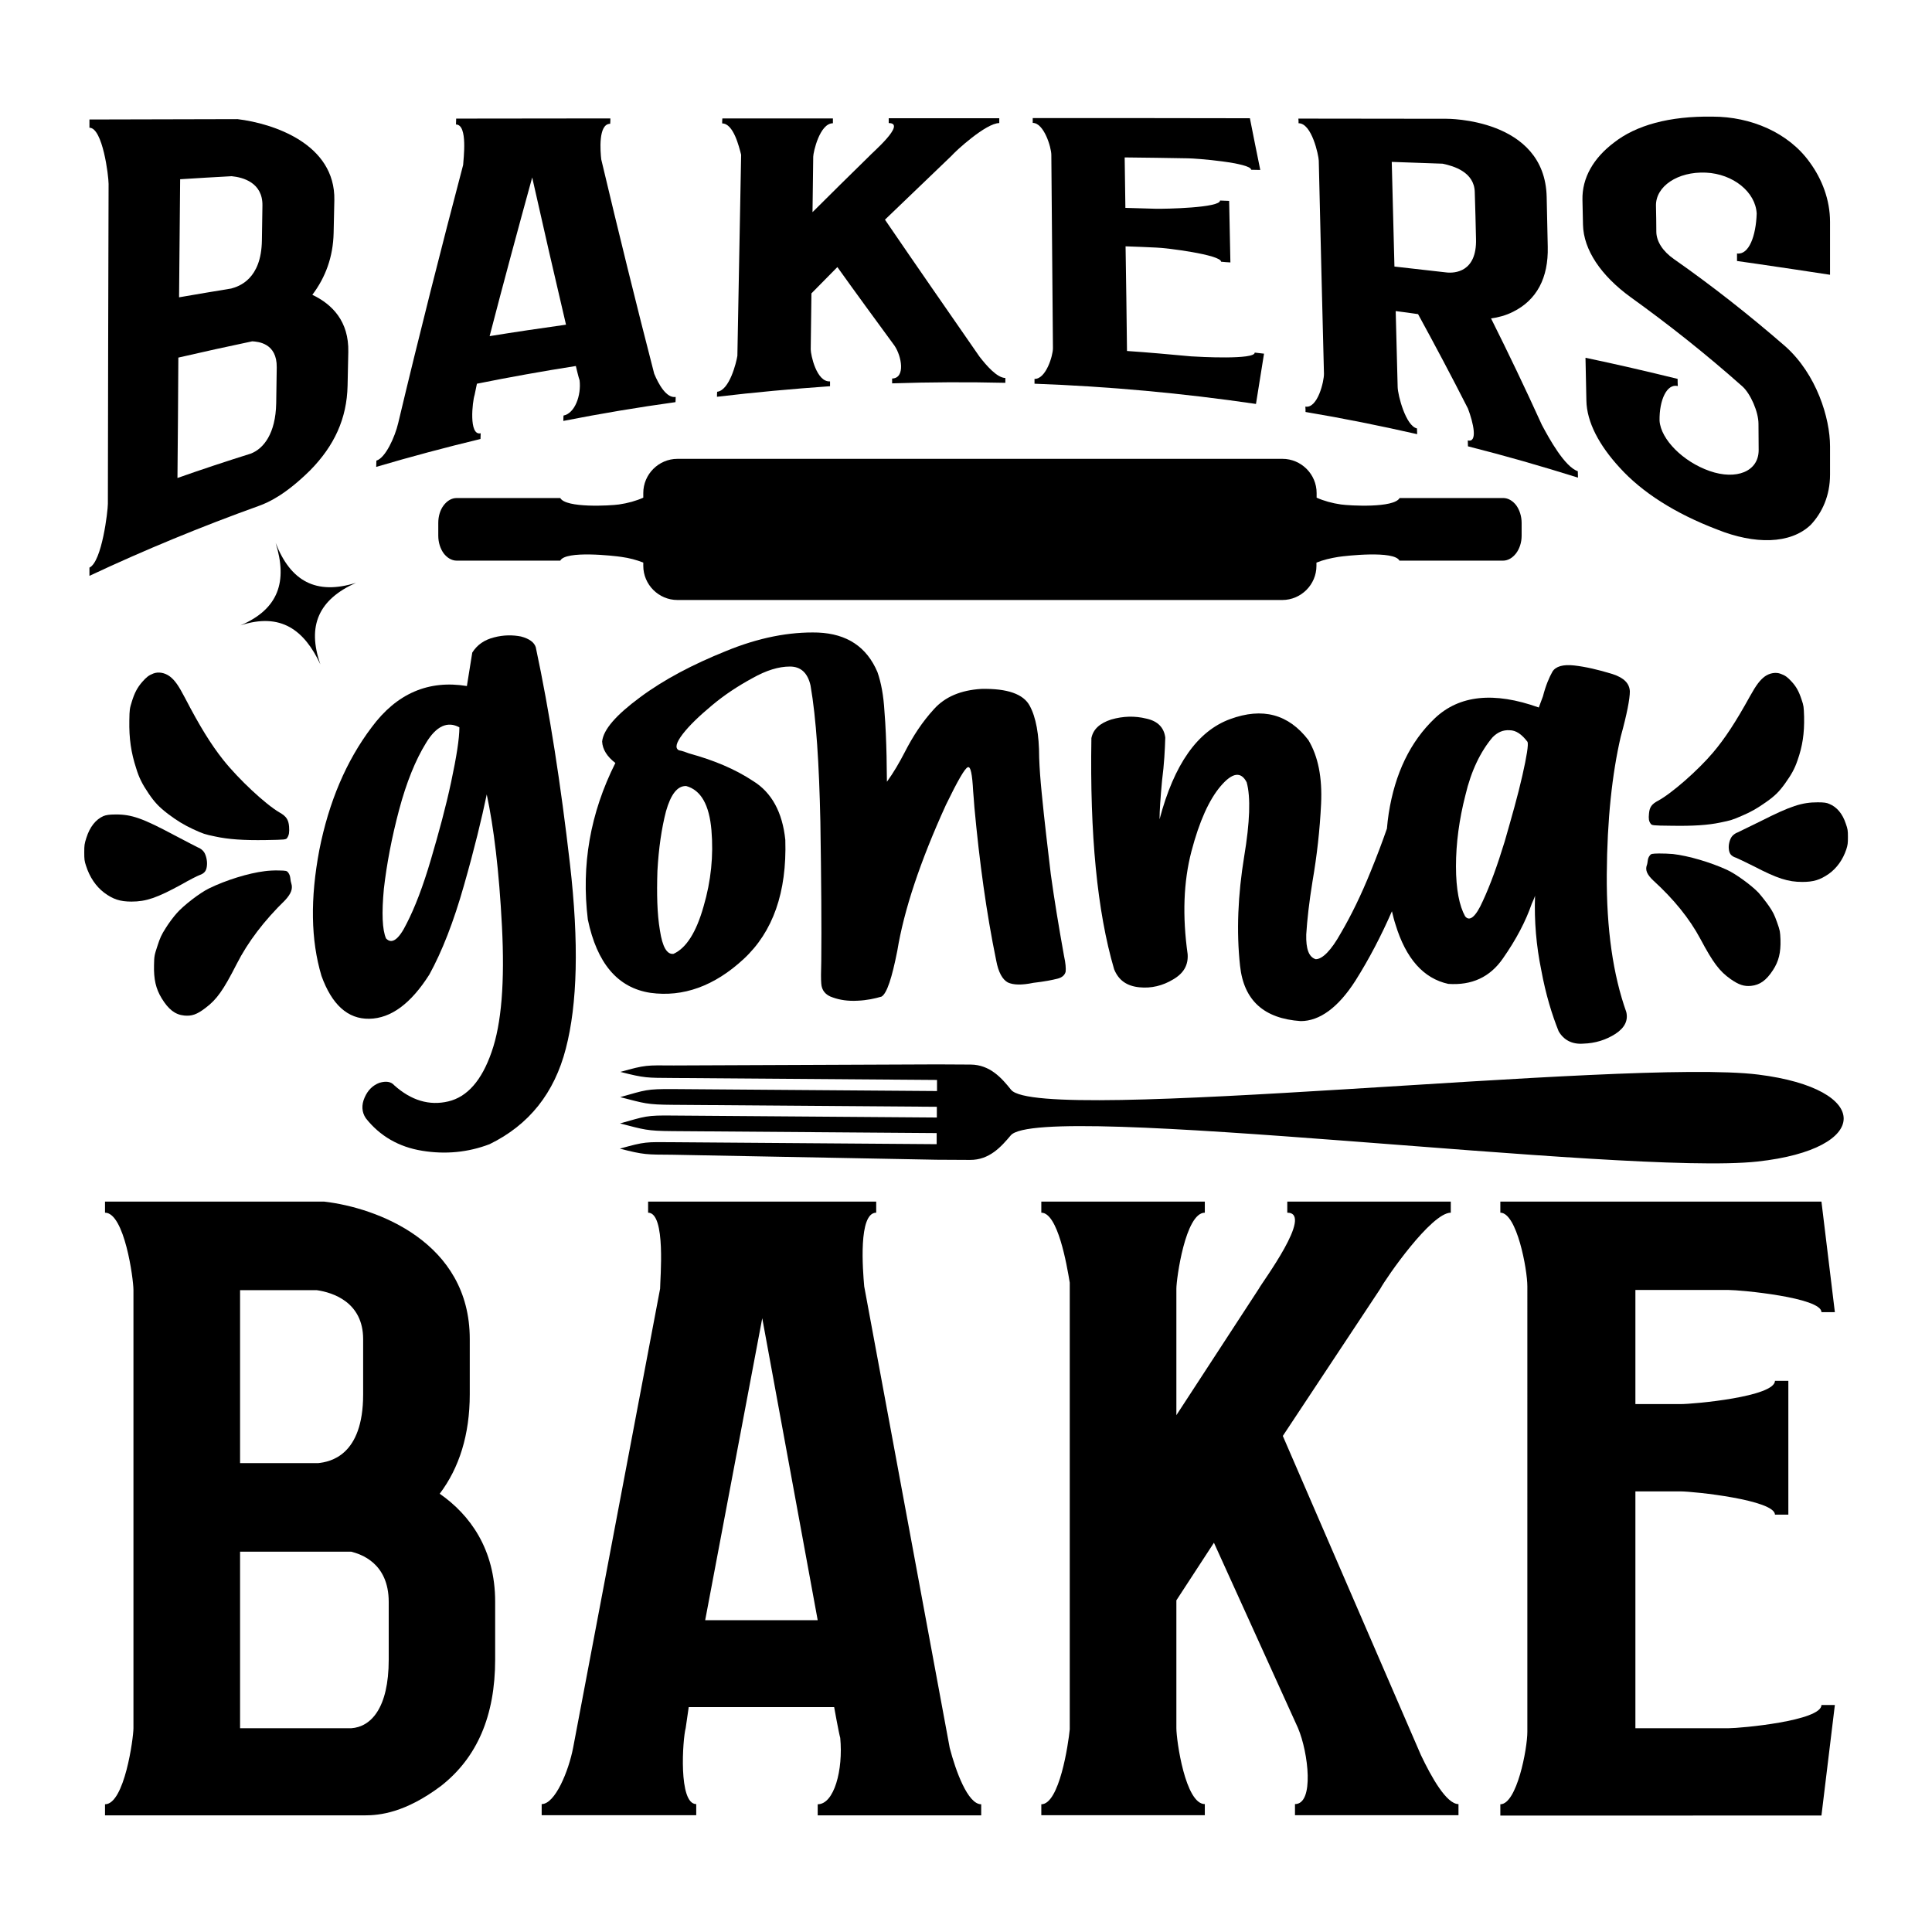 <?xml version="1.0" encoding="utf-8"?>
<!-- Generator: Adobe Illustrator 24.0.0, SVG Export Plug-In . SVG Version: 6.00 Build 0)  -->
<svg version="1.1" id="Layer_1" xmlns="http://www.w3.org/2000/svg" xmlns:xlink="http://www.w3.org/1999/xlink" x="0px" y="0px"
	 viewBox="0 0 1080 1080" style="enable-background:new 0 0 1080 1080;" xml:space="preserve">
<style type="text/css">
	.st0{fill-rule:evenodd;clip-rule:evenodd;}
</style>
<g>
	<g>
		<g>
			<path d="M58.7,1014.8v-6.2c10.9,0,15.9-37.1,15.9-42.5v-245c0-6.2-5-43.2-15.9-43.2v-6.2h122.5c29.4,3.4,81.4,22.6,81.4,76.8
				v30.9c0,22.6-5.9,41.2-16.8,55.6c16.8,11.7,31,30.9,31,60.4v32.2c0,31.6-10.1,54.9-30.2,70.7c-20.1,15.1-34.4,16.5-42.8,16.5
				H58.7z M134.2,817.9h43.6c6.7-0.7,25.2-4.1,25.2-38.4v-30.9c0-20.6-16.8-26.1-26-27.4h-42.8V817.9z M134.2,966.1h62.1
				c10.9-0.7,21-11,21-38.4v-32.2c0-22-15.9-26.8-21-28.1h-62.1V966.1z"/>
			<path d="M548.5,1008.6v6.2h-91.4v-6.2c9.2,0,14.3-19.2,12.6-37.1c-0.8-2.7-3.4-17.2-3.4-17.2H385l-1.7,11.7
				c-1.7,6.2-4.2,42.5,5.9,42.5v6.2h-86.4v-6.2c7.5,0,15.1-18.5,17.6-31.6L369,720.4c0-5.5,3.4-42.5-6.7-42.5v-6.2h127.5v6.2
				c-10.1,0-7.5,32.2-6.7,41.2l47.8,258C534.3,990.1,541,1008.6,548.5,1008.6z M457.1,905.7l-31-168.8l-31.9,168.8H457.1z"/>
			<path d="M582.1,1014.8v-6.2c10.1,0,15.1-33.6,15.9-41.9V717c-1.7-10.3-6.7-39.1-15.9-39.1v-6.2h91.4v6.2
				c-10.9,0-15.9,37.1-15.9,42.5v70.7l46.1-70.7c1.7-3.4,31-42.5,15.9-42.5v-6.2h91.4v6.2c-10.9,0-36.1,36.4-39.4,42.5l-54.5,82.3
				l77.2,178.4c5.9,12.4,14.3,27.4,21,27.4v6.2h-91.4v-6.2c10.9,0,7.5-28.8,1.7-42.5l-47-103.6l-21,32.2v71.4
				c0,6.9,5,42.5,15.9,42.5v6.2H582.1z"/>
			<path d="M838.7,1014.8v-6.2c9.2,0,15.1-30.9,15.1-40.5V719.1c0-9.6-5.9-41.2-15.1-41.2v-6.2h179.5l7.5,61.8h-7.5
				c0-8.2-45.3-12.4-52-12.4h-52v63.8h25.2c7.5,0,52.8-4.1,52.8-13h7.5v74.8h-7.5c0-8.2-45.3-13-52.8-13h-25.2v132.4h52
				c6.7,0,52-4.1,52-13h7.5l-7.5,61.8H838.7z"/>
		</g>
	</g>
	<g>
		<path d="M299.5,361.8c-0.9-2.8-3.7-4.8-8.3-6c-4.6-0.9-9.7-0.9-15,0.5c-5.5,1.4-9.4,4.1-12.2,8.5l-3,18.7
			c-21.4-3.5-39.2,4.1-53.2,23c-14.3,18.9-24,41.9-29.3,68.7c-5.1,27-4.8,50.2,1.2,70.3c5.8,16.1,14.7,24.2,26.7,24
			c12.2-0.2,23.3-8.5,33.6-24.7c7.1-12.9,13.6-29.5,19.4-50c5.8-20.3,9.9-37.3,12.7-50.7c3.9,18.2,6.9,42.6,8.5,73.7
			c1.6,31.1-0.2,54.4-5.8,70.3c-5.5,15.9-13.6,25.1-24.2,27.6c-10.6,2.5-20.7-0.5-30.2-9c-1.8-2.1-4.6-2.5-8.3-1.4
			c-3.7,1.4-6.5,4.1-8.3,8.3c-1.8,4.1-1.6,8.1,0.7,11.5c7.8,9.9,18.4,16.1,31.6,18.2c12.9,2.1,25.6,0.9,37.6-3.7
			c22.1-10.8,36.2-28.6,42.6-53.4c6.5-24.9,7.4-59.2,2.3-103.4C313.5,438.7,307.3,398.4,299.5,361.8z M252.2,437.1
			c-3,14.1-6.9,28.3-11.3,43.3s-9,27-13.6,35.9c-4.4,9-8.3,11.7-11.5,8.3c-2.1-4.8-2.5-14.1-1.2-27.9c1.6-13.8,4.4-28.6,8.5-44
			s9.2-27.9,15-37.3c5.8-9.7,12.2-12.4,18.7-8.8C256.8,412.9,255.2,423,252.2,437.1z"/>
		<path d="M587.4,488.7c-1.6-13.8-3.5-29-5.1-45.6c-0.7-7.1-1.2-13.6-1.4-19.6c0-12.9-1.8-22.6-5.3-29c-3.5-6.5-12.4-9.7-27-9.4
			c-11.5,0.7-20.3,4.4-26.5,11.3c-6.5,7.1-11.7,15-16.4,24.2c-3,5.8-6.2,11.3-9.9,16.4c0-4.1-0.2-9-0.2-14.3
			c-0.2-8.3-0.5-16.8-1.2-25.3c-0.5-8.5-1.8-15.7-3.9-21.7c-6-14.1-17-21.4-33.2-22.1c-15.9-0.5-33.2,2.8-51.6,10.4
			c-18.4,7.4-34.6,15.9-47.9,25.8c-13.4,9.9-20.5,18-21.2,24.7c0.2,4.4,2.8,8.5,7.4,12c-14.1,28.1-19.1,57.1-15.4,87.5
			c5.1,24.4,16.6,38.2,35,41c18.2,2.5,35.7-3.7,52.1-18.9c16.4-15.2,24.2-37.3,23.3-66.6c-1.6-15.4-7.6-26.5-18-32.9
			c-10.1-6.7-22.1-11.7-35.7-15.4c-1.8-0.7-3.7-1.4-5.8-1.8c-2.3-1.2-1.6-4.1,2.1-9c3.7-4.8,9.2-10.1,16.4-16.1
			c6.9-5.8,14.5-10.8,22.6-15.2c7.8-4.4,14.7-6.5,21-6.5c6,0,9.9,3.5,11.5,10.6c3.2,18.4,4.8,43.8,5.5,76.3
			c0.5,32.5,0.7,58.5,0.5,77.9c-0.2,6-0.2,10.1,0,12.4c0.2,3.7,2.3,6.5,6.5,7.8c3.9,1.4,8.5,2.1,13.8,1.8c5.1-0.2,9.7-1.2,13.4-2.3
			c3-1.8,5.8-10.4,8.8-25.6c3.7-22.6,12.7-49.8,27.2-81.6c6.5-13.4,10.6-20.5,12.2-21c1.6-0.7,2.5,3.9,3,13.4c0.2,2.8,0.5,5.8,0.7,9
			c2.8,30.4,6.7,59,12.2,85.7c1.2,6.5,3.5,10.6,6.5,12.2c3,1.4,7.6,1.6,14.3,0.2c6.2-0.7,10.6-1.6,13.4-2.3s4.1-2.1,4.6-3.9
			c0.2-1.8,0-4.8-0.9-8.8C591.8,517.7,589.3,502.5,587.4,488.7z M383.6,439.4c8.3,2.3,12.9,10.6,14.1,24.7
			c1.2,14.1-0.2,28.3-4.4,42.6c-4.1,14.5-9.7,23.3-16.8,26.5c-3.7,0.5-6.2-3.9-7.6-13.1c-1.6-9.4-1.8-20.5-1.4-33.2
			c0.7-12.7,2.3-23.7,4.8-33.4C375,444,378.7,439.2,383.6,439.4z"/>
		<path d="M898.2,488.7c0.2-30.6,3-56.2,7.8-76.9c3.5-12.7,5.1-21.2,5.1-25.3c-0.2-4.4-3.2-7.6-9.7-9.7c-8.1-2.5-15.2-4.1-21.4-4.8
			c-6.2-0.7-10.4,0.5-12.2,3.5c-1.8,3.2-3.7,7.6-5.3,13.8c-0.9,2.3-1.6,4.4-2.3,6.2c-25.1-9-44.5-6.9-58.1,6
			c-13.8,13.1-22.3,30.9-25.8,53.2c-0.4,2.9-0.8,5.7-1,8.5c-2.5,7.2-5.5,15.2-9.1,24c-5.3,13.1-10.8,24.4-16.6,34.3
			c-5.5,9.9-10.4,14.7-14.1,14.7c-3.9-1.2-5.5-5.8-5.3-13.8c0.5-8.1,1.6-18,3.5-29.7c2.5-14.5,4.1-28.8,4.8-43.3
			c0.7-14.7-1.6-26.5-7.1-35.7c-11.1-14.5-25.6-18.4-43.8-11.7c-18.2,6.7-31.3,25.3-39.4,56c0-4.6,0.5-12,1.4-21.7
			c1.2-9.2,1.6-17.3,1.8-24c-0.7-5.5-4.1-9.2-10.6-10.6c-6.5-1.6-12.9-1.4-19.6,0.5c-6.5,2.1-10.1,5.5-11.1,10.4
			c-0.9,53.7,3.2,96.8,12.7,129.2c2.5,6.2,7.1,9.4,14.1,10.1c6.7,0.7,13.1-0.9,18.9-4.4c6-3.5,8.5-8.1,8.1-14.1
			c-3-21.4-2.3-40.5,2.1-57.4c4.4-16.8,9.9-29,16.4-36.6c6.5-7.6,11.3-8.3,14.5-2.1c2.3,8.3,1.8,22.3-1.4,41.5
			c-3.5,21.4-4.4,41.9-2.3,61.1c2.1,19.4,13.4,29.5,33.9,30.9c10.6,0,21-7.6,30.6-22.6c7.7-12.2,14.4-25.1,20.4-38.8
			c0.6,2.5,1.2,5,2,7.4c5.8,19.1,15.7,30.2,29.5,33.2c13.1,0.9,23.3-3.7,30.6-14.3c7.4-10.6,12.7-20.7,16.1-30.6
			c0.7-1.6,1.4-3,1.8-4.4c-0.5,14.3,0.7,28.1,3.5,41.7c2.5,13.6,6,24.9,9.7,34.1c2.8,4.8,7.4,7.4,13.8,6.9c6.7-0.2,12.7-2.1,18-5.5
			c5.3-3.5,7.1-7.6,6-12.2C901.7,544.9,898,519.3,898.2,488.7z M851,433.6c-2.5,11.1-6,23.3-9.9,36.9c-4.1,13.4-8.1,24.4-12.2,33.2
			c-3.9,8.8-7.4,11.7-9.9,8.5c-3.2-5.8-5.1-15-5.1-27.9c0-12.9,1.8-26.3,5.3-39.9c3.2-13.6,8.5-24.4,15.2-32.3
			c2.8-2.8,5.8-4.1,9.4-3.9c3.7,0,6.9,2.3,10.1,6.5C854.5,416.1,853.5,422.6,851,433.6z"/>
	</g>
	<g>
		<path d="M50,321.9c0-1.5,0-3.1,0-4.6c7-3.3,10.3-31.7,10.3-35.7c0.1-59.6,0.2-119.2,0.4-178.8c0-4.5-3.3-31.4-10.7-31.4
			c0-1.5,0-3.1,0-4.6c27.6-0.1,55.2-0.1,82.8-0.2c19.8,2.4,54.7,13.7,54.1,45.3c-0.1,6.1-0.3,12.2-0.4,18.3
			c-0.3,13.4-4.5,24.8-11.9,34.6c11.1,5.3,20.5,14.8,20.1,32c-0.1,6.3-0.3,12.5-0.4,18.8c-0.4,18.4-7.4,33.6-21,47.4
			c-13.6,13.4-23,17.8-28.6,19.8C112.7,294.3,81.1,307.3,50,321.9z M100.1,166.2c9.7-1.7,19.4-3.3,29.1-4.9
			c4.5-1.2,16.9-5.3,17.2-26.9c0.1-6.5,0.2-13,0.3-19.5c0.2-12.9-11-15.8-17.2-16.4c-9.6,0.5-19.2,1.1-28.8,1.7
			C100.5,122.3,100.3,144.2,100.1,166.2z M99.2,267.2c13.6-4.8,27.2-9.3,40.9-13.6c7.2-2.7,14-11.2,14.3-28.2
			c0.1-6.7,0.2-13.3,0.3-20c0.2-13.6-10.4-14.4-13.7-14.6c-13.8,2.9-27.5,5.9-41.3,9.1C99.6,222.3,99.4,244.7,99.2,267.2z"/>
		<path d="M377.7,221.9c0,1,0,1.9-0.1,2.9c-21,2.9-41.8,6.4-62.7,10.5c0-1,0.1-2,0.1-3c6.3-1.2,10-11.2,9-19.7c-0.5-1.2-2.1-8-2.1-8
			c-18.5,2.9-36.9,6.2-55.3,9.9c-0.4,2.1-0.9,4.2-1.3,6.3c-1.2,3.5-3.4,23,3.4,21.4c0,1.1-0.1,2.1-0.1,3.2
			c-19.5,4.7-39,9.9-58.3,15.6c0-1.2,0.1-2.3,0.1-3.5c5.1-1.5,10.4-13.3,12.2-21c12-50.4,24.2-98.4,36.3-144.3
			c0.1-2.9,2.8-22.6-4-22.6c0-1.1,0.1-2.2,0.1-3.3c28.7,0,57.5-0.1,86.2-0.1c0,1,0,2-0.1,3c-6.8,0-5.5,15.6-5,19.9
			c9.8,41.3,19.6,81.1,29.6,119.8C368.1,214.7,372.5,222.7,377.7,221.9z M316.4,181.5c-6.3-26.8-12.6-54.2-18.9-82.3
			c-7.9,28.7-15.9,58.3-23.8,88.7C287.9,185.6,302.1,183.5,316.4,181.5z"/>
		<path d="M400.8,221.8c0-0.9,0-1.9,0.1-2.8c6.9-0.8,10.7-16.3,11.3-20.1c0.7-37.5,1.4-74.9,2.1-112.4C413.1,81.9,410,69,403.7,69
			c0-0.9,0-1.9,0.1-2.8c20.6,0,41.2,0,61.8,0c0,0.9,0,1.8,0,2.7c-7.4,0-11,16.3-11,18.7c-0.1,10.3-0.3,20.7-0.4,31
			c10.6-10.6,21.2-21,31.7-31.3c1.2-1.5,21.2-18.5,10.9-18.5c0-0.9,0-1.8,0-2.7c20.6,0,41.2,0,61.8,0c0,0.9,0,1.8,0,2.7
			c-7.4,0-24.4,15.6-26.7,18.3c-12.3,11.8-24.7,23.7-37.2,35.7c17.4,25.5,35,50.8,52.8,76.5c4.1,5.3,9.9,11.9,14.5,12
			c0,0.9,0,1.8,0,2.7c-21.1-0.5-42.2-0.4-63.3,0.3c0-0.9,0-1.8,0-2.7c7.6-0.2,5.3-12.6,1.3-18.4c-10.7-14.6-21.4-29.2-31.9-43.9
			c-4.8,4.9-9.7,9.8-14.5,14.7c-0.1,10.4-0.3,20.9-0.4,31.3c0,3,3.2,18.4,10.8,17.9c0,0.9,0,1.8,0,2.7
			C442.8,217.4,421.8,219.3,400.8,221.8z"/>
		<path d="M578.3,214.5c0-0.9,0-1.8,0-2.7c6.4,0.2,10.3-13,10.3-17.1c-0.3-36-0.6-72-0.9-108.1c0-4.2-4.1-17.9-10.4-17.9
			c0-0.9,0-1.8,0-2.7c40.5,0,80.9,0,121.4,0.1c1.9,9.6,3.8,19.2,5.8,28.9c-1.7,0-3.4-0.1-5.1-0.1c-0.1-3.9-30.8-6.4-35.4-6.4
			c-11.8-0.2-23.5-0.4-35.3-0.5c0.1,9.4,0.3,18.8,0.4,28.2c5.7,0.2,11.4,0.3,17.1,0.5c5.1,0.1,35.9-0.5,35.8-4.6
			c1.7,0.1,3.4,0.1,5.1,0.2c0.2,11.5,0.5,22.9,0.7,34.4c-1.7-0.1-3.4-0.2-5.2-0.4c-0.1-3.9-31-7.8-36.2-7.9
			c-5.7-0.3-11.5-0.5-17.2-0.7c0.3,19.5,0.6,39,0.8,58.5c11.9,0.8,23.9,1.9,35.8,3c4.6,0.3,35.7,2,35.6-2.1c1.7,0.2,3.4,0.4,5.2,0.6
			c-1.5,9.4-3,18.8-4.5,28.1C661.1,219.8,619.7,216,578.3,214.5z"/>
		<path d="M882,263.4c0,1.2,0.1,2.4,0.1,3.6c-20.4-6.4-40.9-12.3-61.5-17.5c0-1.1-0.1-2.2-0.1-3.3c5.7,1.4,3.1-9.9,0.1-17.8
			c-9.3-18.3-18.6-35.8-27.9-52.8c-4.2-0.6-8.3-1.2-12.5-1.7c0.4,14.2,0.7,28.3,1.1,42.5c0.1,4.5,4.5,21.7,10.8,23.1
			c0,1.1,0.1,2.1,0.1,3.2c-20.7-4.7-41.5-8.9-62.4-12.4c0-1,0-2-0.1-3c6.9,1.2,10.5-14.3,10.4-18.4c-1-39.7-2-79.4-2.9-119.1
			c-0.1-3-3.9-21-11.3-20.9c0-0.9,0-1.7-0.1-2.6c27.6,0,55.2,0.1,82.8,0.1c0,0,55-0.5,56,43.7c0.2,9.3,0.4,18.6,0.6,27.9
			c0.4,17.3-6.1,29.7-19.4,36.3c-3.9,2-8.4,3.2-12.3,3.7c9.5,19,19,38.8,28.4,59.5C866,245.2,874.7,261,882,263.4z M808.6,152.3
			c4.5,0.5,17-0.1,16.5-18.7c-0.2-8.8-0.4-17.5-0.7-26.3c-0.3-11.1-11.7-14.5-18-15.8c-9.5-0.3-18.9-0.7-28.4-1
			c0.5,19.5,1,39,1.5,58.5C789.3,150.1,798.9,151.2,808.6,152.3z"/>
		<path d="M1011.7,90.8c6.8,9.3,11.3,20.9,11.3,33.2c0,9.9,0,19.7,0,29.6c-13.6-2.1-27.2-4.1-40.8-6.1c-3.7-0.5-7.5-1.1-11.2-1.6
			c0-1.4,0-2.8,0-4.2c6.7,0.9,10.6-9.9,11-22.3c-0.6-12-13.1-22.2-28.4-22.9c-15.8-0.7-28.1,7.7-27.9,18.5c0.1,4.9,0.2,9.8,0.2,14.7
			c0.1,5.2,3.5,10.7,9.8,15.1c21,14.7,41.8,31,62.4,48.9c17.3,15.5,24.9,39.9,24.9,55.8c0,5.3,0,10.5,0,15.8
			c0,11.8-4.4,21.3-10.8,28.1c-11.4,10.9-31.4,11-52.3,2.6c-23.6-9-42-20.8-54.5-34.6C894,249,887,236,886.8,223.9
			c-0.2-8-0.3-15.9-0.5-23.9c17.2,3.6,34.4,7.6,51.5,11.8c0,1.3,0,2.6,0.1,4c-6.1-1.5-10.4,7.8-10.2,19.4
			c0.7,10.4,13.1,22.9,28,28.1c14.9,5.2,27.4,0.3,27.4-11.7c0-4.9-0.1-9.8-0.1-14.7c0-6.7-4.5-16.9-9-20.9
			c-20.6-18.3-41.5-34.8-62.5-49.9c-16.5-12-26.3-26.4-26.6-40.5c-0.1-4.6-0.2-9.2-0.3-13.8c-0.3-12.5,6.3-23.5,17.5-32
			c12.3-9.7,30.9-15,55.3-14.6C978.7,65.2,999.8,74.1,1011.7,90.8z"/>
	</g>
	<path class="st0" d="M346.7,613.3c14.3-4,14.4-4.6,29.8-4.5l147.3,1.1l0-6.2l-147.7-1.1c-14.4-0.1-15.7,0.1-29.3-3.4
		c14.3-4,14.4-3.7,29.8-3.6l147.3-0.6l18.7,0.1c10.9,0.1,17.4,7.6,22.6,14.1c15.9,19.7,344.1-17.7,417.7-8.5
		c63.9,8,63.5,41.6-0.4,48.6c-73.7,8.1-401.3-34.1-417.5-14.6c-5.3,6.3-11.9,13.8-22.8,13.7l-18.7-0.1l-147.7-2.8
		c-14.4-0.1-15.7,0.1-29.3-3.4c14.3-4,14.4-3.7,29.8-3.6l147.3,1.1l0-6.2l-147.7-1.1c-14.4-0.1-15.7-0.8-29.3-4.3
		c14.3-4,14.4-4.6,29.8-4.4l147.3,1.1l0-6L376,617.6C361.5,617.5,360.3,616.8,346.7,613.3z"/>
	<g>
		<path d="M83.1,443.6c3.4,5,5.8,7.5,10.7,11.3c5.2,3.9,8.8,6.1,14.1,8.6c5.7,2.6,6.5,2.9,12.4,4.1c7.3,1.6,15.9,2.2,28.3,2
			c11-0.2,11.3-0.2,12-1.3c1-1.6,1.2-3,1-6.2c-0.3-3.9-1.6-5.8-5.3-7.9c-7.8-4.5-22.9-18.6-31.5-29.4c-6.9-8.7-13.2-18.9-21.4-34.7
			c-3.6-6.9-5.7-9.9-8.5-12c-2.8-2.1-6.4-2.7-9.2-1.6c-2.6,1-3.9,2.1-6.2,4.7c-2.7,3.1-4.3,6.1-5.8,11c-1.2,3.9-1.3,4.3-1.4,10.4
			c-0.2,10.3,1,18.2,3.8,26.8C77.7,434.7,79.5,438.3,83.1,443.6z"/>
		<path d="M111.5,489.2c2.9-1,4-2.5,4.2-5.7c0.2-2.3-0.5-5.4-1.6-7.1c-0.6-1-2.2-2.3-3.5-2.7c-0.5-0.2-6.4-3.3-13.1-6.8
			c-17.6-9.4-23.9-11.7-33-11.6c-3.4,0-5.2,0.3-6.7,0.9c-4.3,1.9-7.6,6.1-9.5,12.1c-1.1,3.4-1.2,4.2-1.2,8.2c0,3.8,0.1,4.9,1,7.5
			c2,6.3,5.5,11.5,10.1,15c5,3.7,8.9,5,15.3,5c8.2,0,14.3-2.1,28-9.6C105.8,491.9,110.4,489.6,111.5,489.2z"/>
		<path d="M162.8,493.7c-0.2-0.5-0.4-1.7-0.5-2.7c-0.1-1.1-0.5-2.3-1.1-3.1c-0.9-1.2-1.2-1.2-5.3-1.3c-2.4-0.1-6,0.1-8,0.4
			c-9,1.1-21.6,5-31,9.6c-5,2.4-14.3,9.5-18.2,14c-1.7,1.9-4.4,5.5-6,8.1c-2.5,3.9-3.2,5.5-4.7,10.1c-1.7,5.2-1.8,5.6-1.9,10.6
			c-0.2,8,1,13.3,4.3,18.7c3.8,6.2,7.5,9.1,12.6,9.6c4.2,0.4,7.1-0.6,11.8-4.2c6.4-4.8,10-9.9,17.5-24.6
			c6.3-12.4,15.4-24.3,27.1-35.7C162.8,499.5,163.8,496.7,162.8,493.7z"/>
	</g>
	<g>
		<path d="M997.9,437.9c-3.3,4.6-5.6,6.9-10.4,10.3c-5.1,3.6-8.5,5.6-13.7,7.8c-5.5,2.4-6.3,2.6-12.1,3.8c-7.1,1.5-15.4,2-27.4,1.8
			c-10.6-0.1-10.9-0.2-11.6-1.2c-1-1.4-1.2-2.7-0.9-5.6c0.3-3.6,1.5-5.3,5.1-7.2c7.6-4.1,22.2-16.9,30.6-26.8
			c6.7-7.9,12.8-17.2,20.8-31.7c3.5-6.3,5.6-9,8.3-11c2.7-1.9,6.2-2.5,8.9-1.4c2.5,0.9,3.8,1.9,6,4.3c2.6,2.8,4.1,5.5,5.6,10.1
			c1.2,3.5,1.2,3.9,1.4,9.5c0.2,9.4-0.9,16.6-3.7,24.5C1003.2,429.8,1001.4,433,997.9,437.9z"/>
		<path d="M970.5,479.5c-2.8-0.9-3.9-2.3-4.1-5.2c-0.2-2.1,0.5-4.9,1.6-6.5c0.6-0.9,2.1-2.1,3.4-2.5c0.5-0.2,6.2-3,12.7-6.2
			c17-8.6,23.2-10.6,32-10.6c3.3,0,5.1,0.2,6.5,0.9c4.2,1.7,7.4,5.5,9.2,11c1.1,3.1,1.2,3.8,1.2,7.5c0,3.5-0.1,4.4-0.9,6.9
			c-1.9,5.7-5.3,10.5-9.8,13.7c-4.9,3.4-8.6,4.5-14.8,4.5c-8,0-13.9-1.9-27.2-8.8C975.9,482,971.5,479.9,970.5,479.5z"/>
		<path d="M920.6,483.6c0.2-0.4,0.4-1.6,0.5-2.5c0.1-1,0.5-2.1,1.1-2.8c0.8-1.1,1.2-1.1,5.2-1.2c2.3,0,5.8,0.1,7.8,0.3
			c8.7,1,20.9,4.6,30.1,8.8c4.9,2.2,13.8,8.7,17.7,12.8c1.6,1.8,4.2,5.1,5.8,7.4c2.4,3.5,3.1,5,4.6,9.2c1.7,4.8,1.7,5.1,1.9,9.7
			c0.2,7.3-1,12.1-4.2,17c-3.7,5.7-7.3,8.3-12.2,8.8c-4,0.4-6.9-0.6-11.5-3.8c-6.2-4.4-9.7-9-16.9-22.5
			c-6.1-11.4-14.9-22.2-26.3-32.6C920.7,488.9,919.6,486.4,920.6,483.6z"/>
	</g>
	<path class="st0" d="M847.6,282.5c-1.9-2.5-4.5-4.1-7.3-4.1h-57.9c-3.2,5.7-27.9,4.3-32.8,3.6c-4.9-0.7-9.6-2-13.6-3.8v-2.6
		c0-10.5-8.6-19.1-19.1-19.1H378.7c-10.5,0-19.1,8.6-19.1,19.1v2.6c-4,1.8-8.7,3.1-13.6,3.8c-4.9,0.7-29.7,2.1-32.8-3.6h-57.9
		c-2.9,0-5.4,1.6-7.3,4.1c-1.9,2.5-3,6-3,9.8v7.2c0,3.8,1.2,7.3,3,9.8v0l0,0c1.9,2.5,4.5,4.1,7.3,4.1h57.9
		c2.9-5.8,30.1-2.7,34.1-2.1c4.4,0.6,8.6,1.7,12.3,3.2v1.8c0,10.5,8.6,19.1,19.1,19.1h338.1c10.5,0,19.1-8.6,19.1-19.1v-1.8
		c3.7-1.5,7.9-2.5,12.3-3.2c4-0.6,31.2-3.7,34.1,2.1h57.9c2.8,0,5.4-1.6,7.3-4.1v0v0c1.9-2.5,3.1-6,3.1-9.8v-7.2
		C850.6,288.5,849.4,285,847.6,282.5z"/>
	<path d="M134.4,349.6c21.4-9.1,26.4-24.6,19.7-46.1c8.3,21.3,22.5,29.3,44.9,22.3c-20.8,9.3-27.5,24-19.9,45.6
		C170.1,352.2,157,342.2,134.4,349.6z"/>
</g>
</svg>
